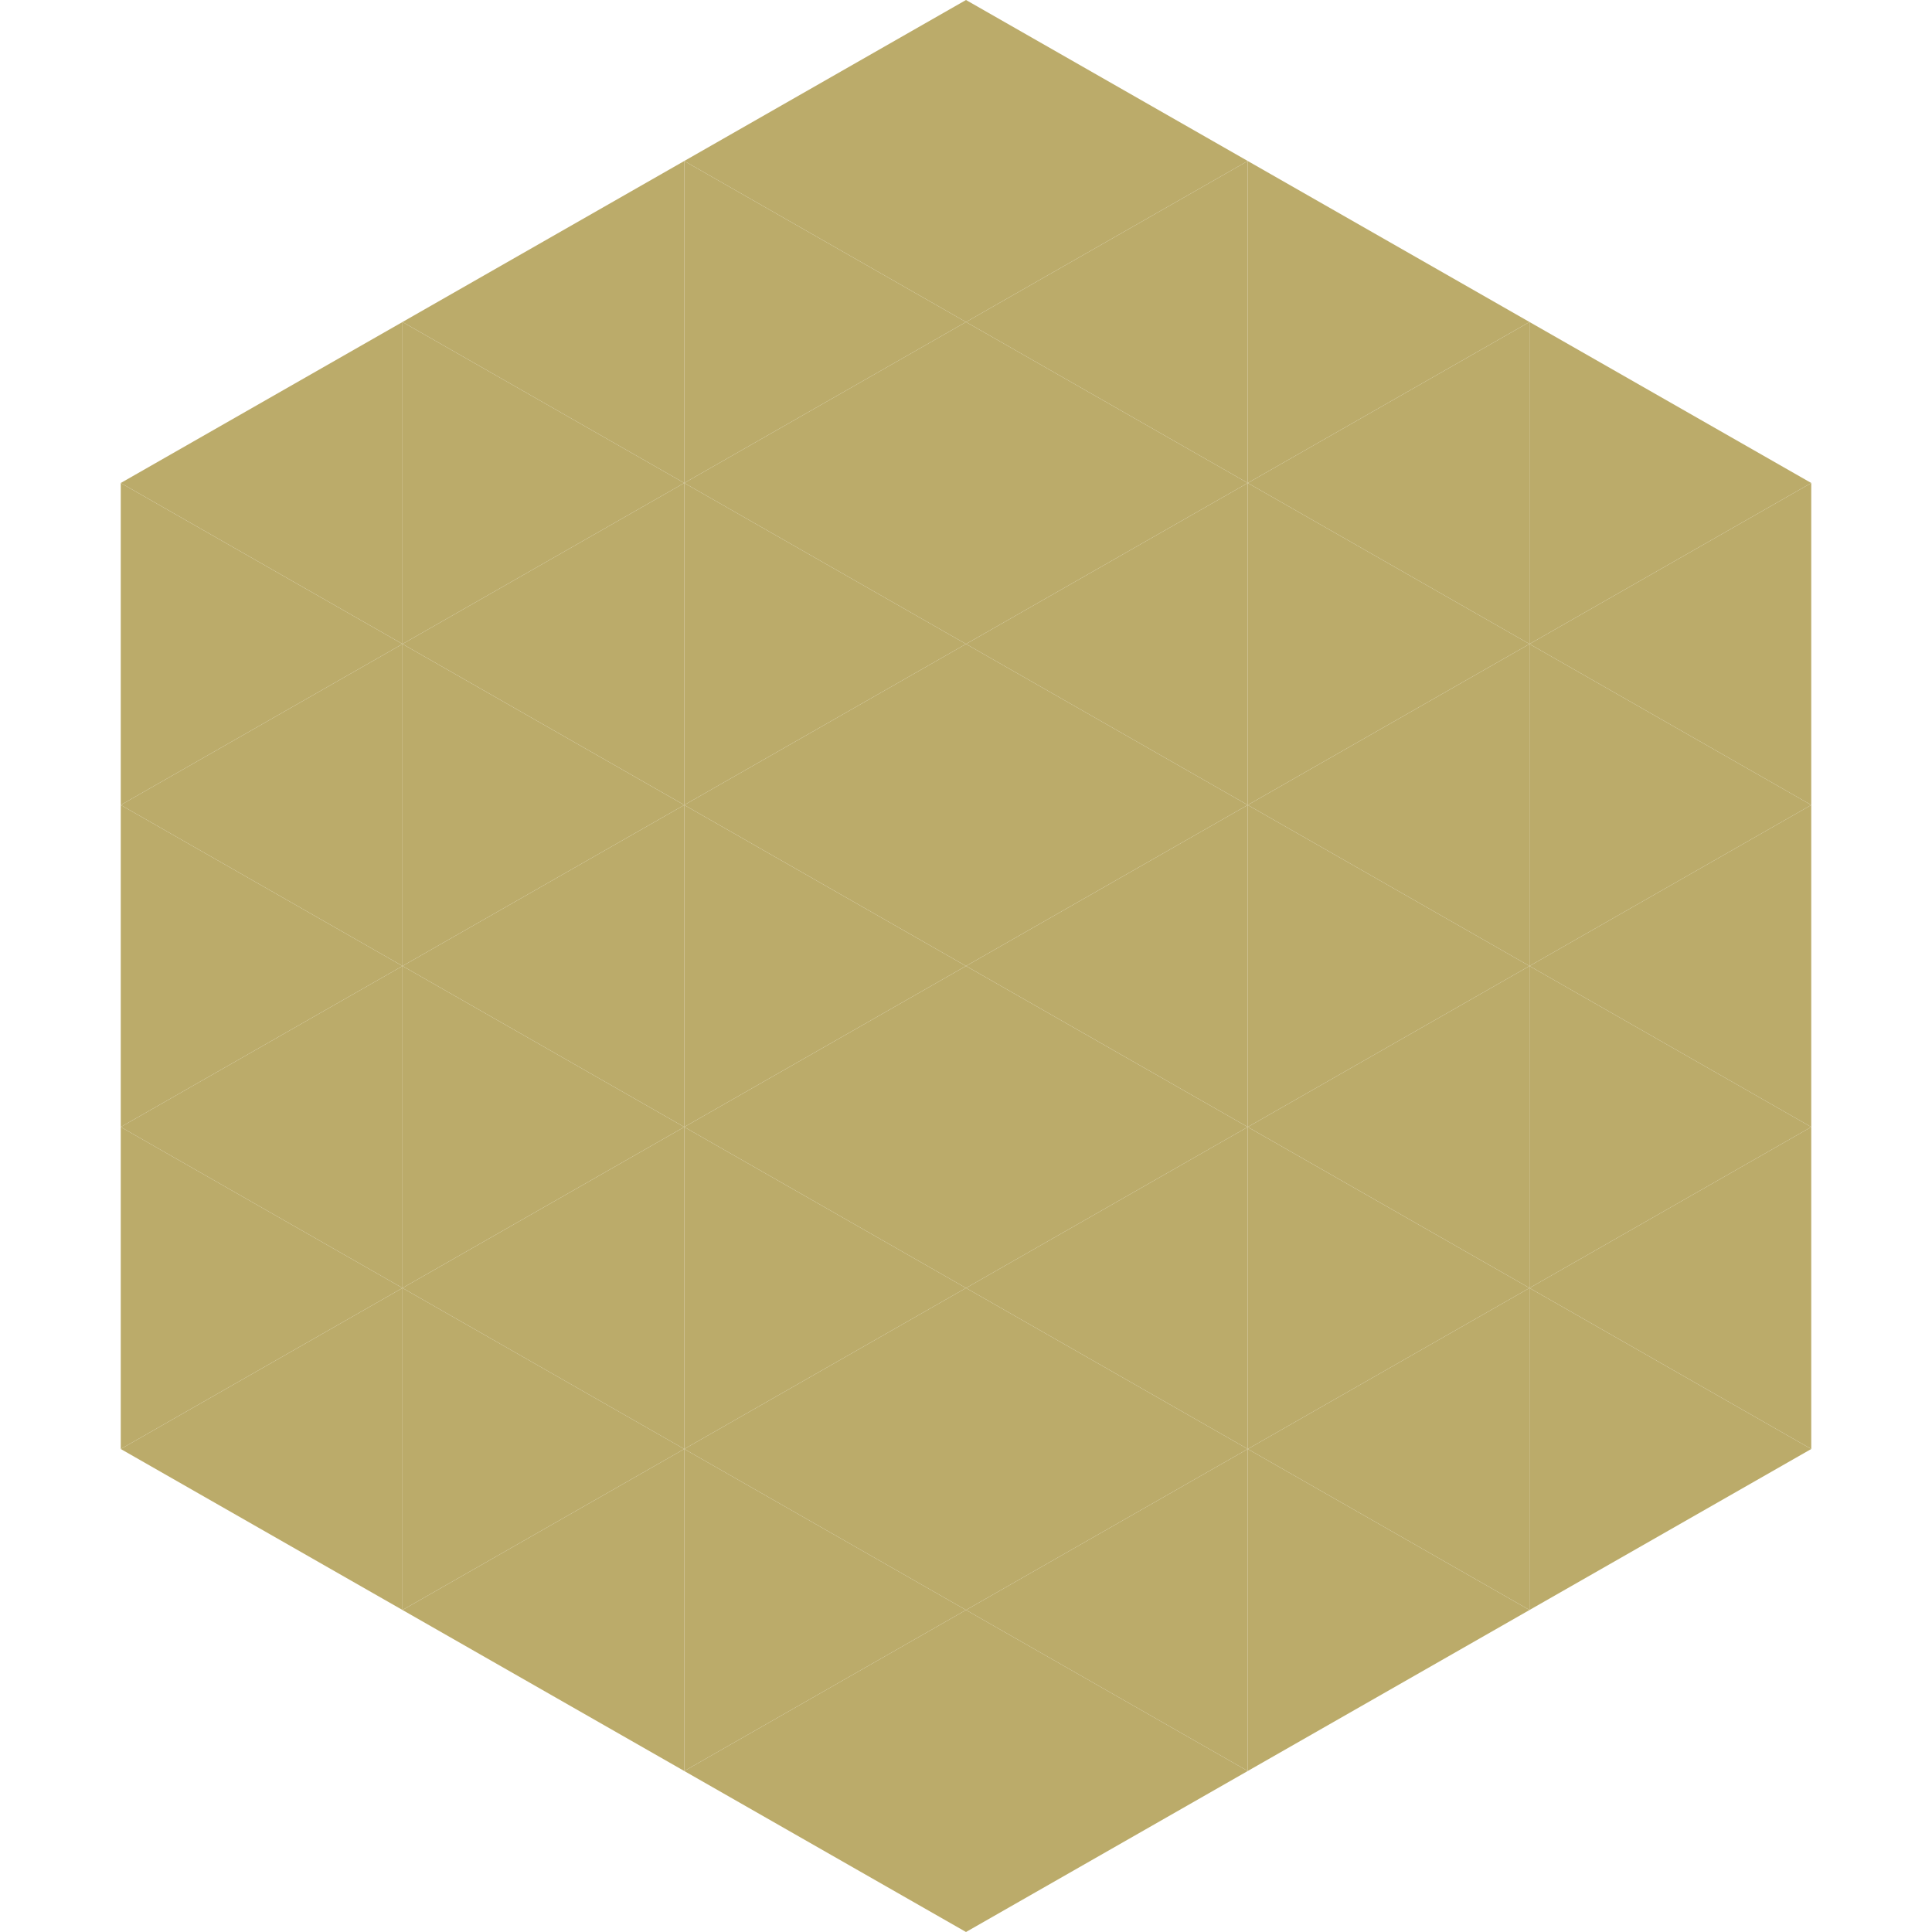 <?xml version="1.0"?>
<!-- Generated by SVGo -->
<svg width="240" height="240"
     xmlns="http://www.w3.org/2000/svg"
     xmlns:xlink="http://www.w3.org/1999/xlink">
<polygon points="50,40 15,60 50,80" style="fill:rgb(187,171,106)" />
<polygon points="190,40 225,60 190,80" style="fill:rgb(187,171,106)" />
<polygon points="15,60 50,80 15,100" style="fill:rgb(187,171,106)" />
<polygon points="225,60 190,80 225,100" style="fill:rgb(187,171,106)" />
<polygon points="50,80 15,100 50,120" style="fill:rgb(187,171,106)" />
<polygon points="190,80 225,100 190,120" style="fill:rgb(187,171,106)" />
<polygon points="15,100 50,120 15,140" style="fill:rgb(187,171,106)" />
<polygon points="225,100 190,120 225,140" style="fill:rgb(187,171,106)" />
<polygon points="50,120 15,140 50,160" style="fill:rgb(187,171,106)" />
<polygon points="190,120 225,140 190,160" style="fill:rgb(187,171,106)" />
<polygon points="15,140 50,160 15,180" style="fill:rgb(187,171,106)" />
<polygon points="225,140 190,160 225,180" style="fill:rgb(187,171,106)" />
<polygon points="50,160 15,180 50,200" style="fill:rgb(187,171,106)" />
<polygon points="190,160 225,180 190,200" style="fill:rgb(187,171,106)" />
<polygon points="15,180 50,200 15,220" style="fill:rgb(255,255,255); fill-opacity:0" />
<polygon points="225,180 190,200 225,220" style="fill:rgb(255,255,255); fill-opacity:0" />
<polygon points="50,0 85,20 50,40" style="fill:rgb(255,255,255); fill-opacity:0" />
<polygon points="190,0 155,20 190,40" style="fill:rgb(255,255,255); fill-opacity:0" />
<polygon points="85,20 50,40 85,60" style="fill:rgb(187,171,106)" />
<polygon points="155,20 190,40 155,60" style="fill:rgb(187,171,106)" />
<polygon points="50,40 85,60 50,80" style="fill:rgb(187,171,106)" />
<polygon points="190,40 155,60 190,80" style="fill:rgb(187,171,106)" />
<polygon points="85,60 50,80 85,100" style="fill:rgb(187,171,106)" />
<polygon points="155,60 190,80 155,100" style="fill:rgb(187,171,106)" />
<polygon points="50,80 85,100 50,120" style="fill:rgb(187,171,106)" />
<polygon points="190,80 155,100 190,120" style="fill:rgb(187,171,106)" />
<polygon points="85,100 50,120 85,140" style="fill:rgb(187,171,106)" />
<polygon points="155,100 190,120 155,140" style="fill:rgb(187,171,106)" />
<polygon points="50,120 85,140 50,160" style="fill:rgb(187,171,106)" />
<polygon points="190,120 155,140 190,160" style="fill:rgb(187,171,106)" />
<polygon points="85,140 50,160 85,180" style="fill:rgb(187,171,106)" />
<polygon points="155,140 190,160 155,180" style="fill:rgb(187,171,106)" />
<polygon points="50,160 85,180 50,200" style="fill:rgb(187,171,106)" />
<polygon points="190,160 155,180 190,200" style="fill:rgb(187,171,106)" />
<polygon points="85,180 50,200 85,220" style="fill:rgb(187,171,106)" />
<polygon points="155,180 190,200 155,220" style="fill:rgb(187,171,106)" />
<polygon points="120,0 85,20 120,40" style="fill:rgb(187,171,106)" />
<polygon points="120,0 155,20 120,40" style="fill:rgb(187,171,106)" />
<polygon points="85,20 120,40 85,60" style="fill:rgb(187,171,106)" />
<polygon points="155,20 120,40 155,60" style="fill:rgb(187,171,106)" />
<polygon points="120,40 85,60 120,80" style="fill:rgb(187,171,106)" />
<polygon points="120,40 155,60 120,80" style="fill:rgb(187,171,106)" />
<polygon points="85,60 120,80 85,100" style="fill:rgb(187,171,106)" />
<polygon points="155,60 120,80 155,100" style="fill:rgb(187,171,106)" />
<polygon points="120,80 85,100 120,120" style="fill:rgb(187,171,106)" />
<polygon points="120,80 155,100 120,120" style="fill:rgb(187,171,106)" />
<polygon points="85,100 120,120 85,140" style="fill:rgb(187,171,106)" />
<polygon points="155,100 120,120 155,140" style="fill:rgb(187,171,106)" />
<polygon points="120,120 85,140 120,160" style="fill:rgb(187,171,106)" />
<polygon points="120,120 155,140 120,160" style="fill:rgb(187,171,106)" />
<polygon points="85,140 120,160 85,180" style="fill:rgb(187,171,106)" />
<polygon points="155,140 120,160 155,180" style="fill:rgb(187,171,106)" />
<polygon points="120,160 85,180 120,200" style="fill:rgb(187,171,106)" />
<polygon points="120,160 155,180 120,200" style="fill:rgb(187,171,106)" />
<polygon points="85,180 120,200 85,220" style="fill:rgb(187,171,106)" />
<polygon points="155,180 120,200 155,220" style="fill:rgb(187,171,106)" />
<polygon points="120,200 85,220 120,240" style="fill:rgb(187,171,106)" />
<polygon points="120,200 155,220 120,240" style="fill:rgb(187,171,106)" />
<polygon points="85,220 120,240 85,260" style="fill:rgb(255,255,255); fill-opacity:0" />
<polygon points="155,220 120,240 155,260" style="fill:rgb(255,255,255); fill-opacity:0" />
</svg>
